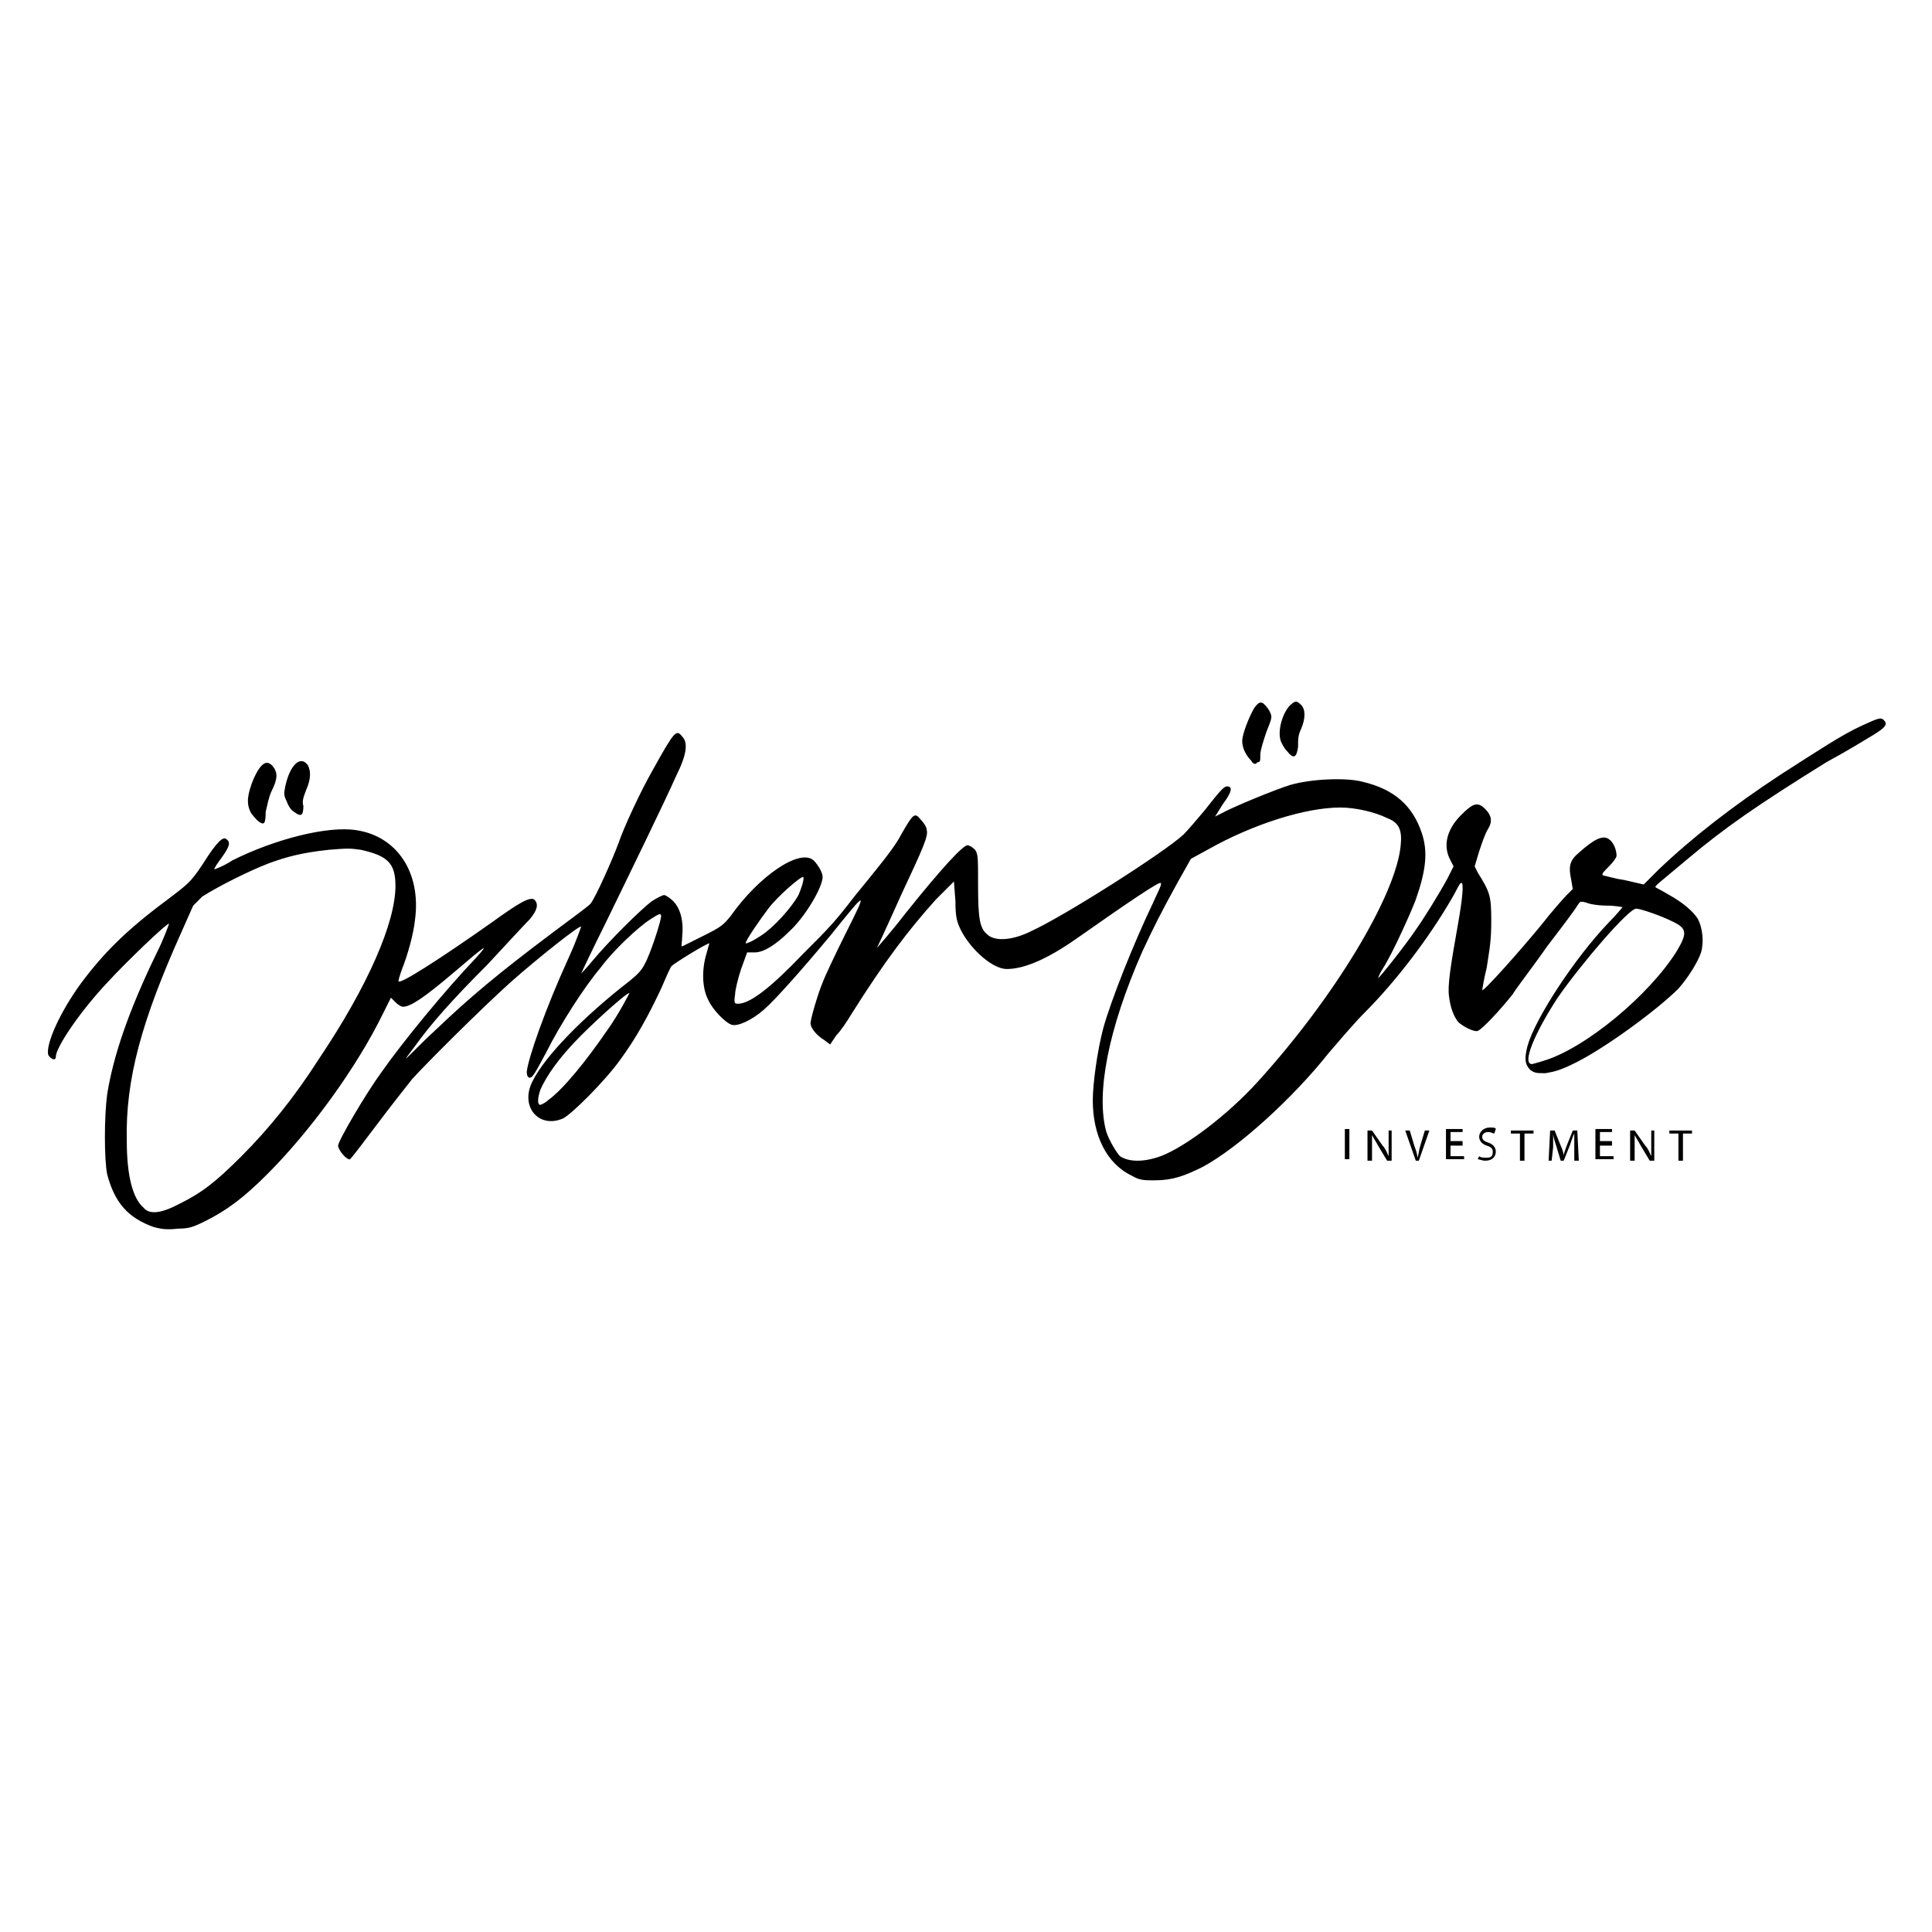<?xml version="1.0" encoding="utf-8"?>
<!-- Generator: Adobe Illustrator 27.8.1, SVG Export Plug-In . SVG Version: 6.00 Build 0)  -->
<svg version="1.1" id="Layer_1" xmlns="http://www.w3.org/2000/svg" xmlns:xlink="http://www.w3.org/1999/xlink" x="0px" y="0px"
	 viewBox="0 0 128 128" style="enable-background:new 0 0 128 128;" xml:space="preserve">
<g>
	<g>
		<path d="M89.4,74.8v2h-0.3v-2H89.4z"/>
		<path d="M90.6,76.9v-2h0.3l0.7,1c0.2,0.2,0.3,0.5,0.4,0.7h0c0-0.3,0-0.5,0-0.8v-0.9h0.2v2h-0.3l-0.6-1c-0.1-0.2-0.3-0.5-0.4-0.7h0
			c0,0.3,0,0.5,0,0.8v0.9H90.6z"/>
		<path d="M93.8,76.9l-0.7-2h0.3l0.3,1c0.1,0.3,0.2,0.5,0.2,0.8h0c0.1-0.2,0.1-0.5,0.2-0.8l0.3-1h0.3l-0.7,2H93.8z"/>
		<path d="M96.9,75.9h-0.8v0.7h0.9v0.2h-1.2v-2h1.1v0.2h-0.8v0.6h0.8L96.9,75.9L96.9,75.9z"/>
		<path d="M98,76.6c0.1,0.1,0.3,0.1,0.5,0.1c0.3,0,0.4-0.1,0.4-0.4c0-0.2-0.1-0.3-0.4-0.4c-0.3-0.1-0.5-0.3-0.5-0.6
			c0-0.3,0.3-0.6,0.7-0.6c0.2,0,0.4,0,0.4,0.1L99,75.1c-0.1,0-0.2-0.1-0.4-0.1c-0.3,0-0.4,0.2-0.4,0.3c0,0.2,0.1,0.3,0.4,0.4
			c0.3,0.1,0.5,0.3,0.5,0.6c0,0.3-0.2,0.6-0.7,0.6c-0.2,0-0.4-0.1-0.5-0.1L98,76.6z"/>
		<path d="M100.7,75.1h-0.6v-0.2h1.5v0.2H101v1.8h-0.3L100.7,75.1L100.7,75.1z"/>
		<path d="M104.3,76c0-0.3,0-0.6,0-0.9h0c-0.1,0.2-0.2,0.5-0.3,0.8l-0.4,1h-0.2l-0.3-1c-0.1-0.3-0.2-0.6-0.2-0.8h0
			c0,0.3,0,0.6,0,0.9l-0.1,0.9h-0.2l0.1-2h0.3l0.4,1c0.1,0.2,0.2,0.5,0.2,0.7h0c0-0.2,0.1-0.4,0.2-0.7l0.4-1h0.3l0.1,2h-0.3
			L104.3,76z"/>
		<path d="M106.8,75.9H106v0.7h0.9v0.2h-1.2v-2h1.1v0.2H106v0.6h0.8V75.9L106.8,75.9z"/>
		<path d="M108,76.9v-2h0.3l0.7,1c0.2,0.2,0.3,0.5,0.4,0.7h0c0-0.3,0-0.5,0-0.8v-0.9h0.2v2h-0.3l-0.6-1c-0.1-0.2-0.3-0.5-0.4-0.7h0
			c0,0.3,0,0.5,0,0.8v0.9H108z"/>
		<path d="M111.2,75.1h-0.6v-0.2h1.5v0.2h-0.6v1.8h-0.3L111.2,75.1L111.2,75.1z"/>
	</g>
	<g>
		<path d="M10.2,81.3c-1.7-0.6-2.6-1.6-3.1-3.5c-0.2-1-0.2-3.8,0-5.3c0.4-2.5,1.4-5.5,3.3-9.4c0.5-1,0.8-1.9,0.8-1.9
			c-0.1-0.1-2.9,2.6-4,3.8c-1.9,2-3.5,4.4-3.5,5c0,0.3-0.3,0.2-0.5-0.1C3,69.2,4,67,5.4,65.1c1.5-2,3-3.5,5.7-5.5
			c1.3-1,1.5-1.1,2.3-2.3c1-1.6,1.4-1.9,1.6-1.7c0.3,0.2,0.2,0.5-0.3,1.2c-0.3,0.4-0.5,0.7-0.5,0.8c0,0,0.6-0.2,1.2-0.6
			c2.8-1.4,6.3-2.3,8.2-2c2.7,0.4,4.3,2.8,3.9,5.9c-0.1,1-0.5,2.4-0.9,3.4c-0.1,0.3-0.2,0.6-0.2,0.7c0,0.3,2.8-1.5,6.2-3.9
			c1.8-1.3,2.5-1.7,2.8-1.5c0.3,0.3,0.2,0.7-0.3,1.3c-0.3,0.3-1.5,1.6-2.8,3c-2.4,2.4-3.8,4-4.8,5.4c-0.3,0.4-0.6,0.8-0.6,0.8
			c0,0.1,0.8-0.8,2-1.9c2.2-2.1,4.1-3.7,7.7-6.4c1.2-0.9,2.3-1.7,2.5-1.9c0.3-0.3,1.5-3,1.9-4.1c0.3-0.9,1.4-3.3,2.2-4.7
			c1.5-2.7,1.6-2.8,2-2.3c0.4,0.4,0.3,1.2-0.4,2.6c-0.8,1.8-2.9,6.1-4.7,9.8c-0.9,1.8-1.6,3.3-1.6,3.3c0,0,0.4-0.4,0.8-0.9
			c1-1.2,3.2-3.4,3.9-3.9c0.3-0.2,0.7-0.4,0.8-0.4c0.1,0,0.4,0.2,0.6,0.4c0.5,0.5,0.7,1.4,0.6,2.3c0,0.4-0.1,0.7,0,0.7
			c0,0,0.6-0.3,1.4-0.7c1.2-0.6,1.3-0.7,1.8-1.3c1.9-2.7,4.6-4.5,5.5-3.7c0.3,0.3,0.6,0.8,0.6,1.1c0,0.7-1.2,2.7-2.2,3.6
			c-0.9,0.9-1.7,1.4-2.3,1.4l-0.5,0l-0.4,1.1c-0.2,0.6-0.4,1.4-0.4,1.7c-0.1,0.6,0,0.6,0.2,0.6c0.8,0,2.2-1.1,4.3-3.3
			c1.7-1.7,2.1-2.1,3.4-3.8c0.5-0.6,1.3-1.6,1.7-2.1c0.4-0.5,1.1-1.4,1.4-2c0.8-1.4,0.9-1.5,1.3-1c0.2,0.2,0.4,0.5,0.4,0.7
			c0.1,0.4-0.2,1.1-1.7,4.3c-1.3,2.9-1.6,3.5-1.6,3.5c0,0,0.9-1,1.9-2.3c2.4-3,3.8-4.5,4.1-4.5c0.1,0,0.3,0.1,0.5,0.3
			c0.2,0.3,0.2,0.5,0.2,2.3c0,2.2,0.1,2.9,0.6,3.3c0.5,0.5,1.7,0.4,2.9-0.2c2.2-1,8.8-5.2,10.1-6.4c0.3-0.3,0.9-1,1.4-1.6
			c1.1-1.4,1.3-1.6,1.5-1.6c0.4,0,0.3,0.4-0.3,1.2c-0.3,0.5-0.5,0.8-0.5,0.8c0,0,0.2-0.1,0.4-0.2c0.7-0.4,3.6-1.6,4.6-1.9
			c1.4-0.4,3.7-0.5,4.8-0.2c2.1,0.5,3.3,1.6,3.9,3.4c0.4,1.2,0.3,2.4-0.4,4.4c-0.3,0.8-1.5,3.5-2.2,4.6c-0.2,0.3-0.3,0.6-0.3,0.6
			c0.1,0,1.9-2.3,2.5-3.2c0.5-0.7,1.5-2.3,2.1-3.4l0.4-0.8l-0.2-0.4c-0.5-0.9-0.3-2,0.7-3c0.8-0.8,1.1-0.9,1.6-0.4
			c0.4,0.4,0.5,0.8,0.2,1.3c-0.2,0.3-0.4,0.9-0.6,1.5l-0.3,1l0.2,0.4c0.8,1.3,0.9,1.5,0.9,3.2c0,1.3-0.1,1.8-0.3,3.1
			c-0.2,0.8-0.3,1.5-0.3,1.5c0.1,0.1,2.5-2.6,3.9-4.3c0.7-0.9,1.5-1.8,1.7-2l0.4-0.4l-0.1-0.6c-0.2-0.9-0.1-1.3,0.5-1.8
			c1-0.9,1.6-1.2,2-0.9c0.3,0.2,0.5,0.7,0.5,1.1c0,0.1-0.2,0.4-0.5,0.7c-0.4,0.4-0.5,0.5-0.4,0.6c0.1,0,0.7,0.2,1.4,0.3l1.3,0.3l1-1
			c2.2-2.1,4.9-4.2,8.1-6.3c2.5-1.6,4-2.6,5.3-3.2c1.1-0.5,1.3-0.6,1.5-0.4c0.3,0.3,0.1,0.5-0.7,1c-0.5,0.3-1.8,1.1-3.1,1.8
			c-4.5,2.8-6.7,4.3-9.3,6.5c-1.9,1.6-2.1,1.7-2,1.8c0,0,0.4,0.2,0.9,0.5c0.9,0.5,1.6,1.1,1.9,1.6c0.3,0.6,0.4,1.5,0.2,2.2
			c-0.2,0.6-0.8,1.6-1.5,2.4c-1.4,1.4-4.8,3.9-6.8,4.9c-1,0.5-1.4,0.6-2,0.7c-0.6,0-0.7,0-1-0.2c-0.4-0.4-0.4-0.8-0.2-1.6
			c0.5-1.8,3.1-5.8,5.4-8.2c0.5-0.5,0.9-1,0.9-1c0,0-0.5-0.1-1-0.1c-0.6,0-1.2-0.1-1.4-0.2c-0.4-0.1-0.4-0.1-0.6,0.2
			c-0.1,0.2-1,1.4-2,2.7c-0.9,1.3-2,2.7-2.3,3.2c-0.8,1-2,2.3-2.3,2.4c-0.2,0.1-1-0.3-1.3-0.6c-0.3-0.4-0.5-0.9-0.6-1.7
			c-0.1-0.7,0.1-2,0.6-4.8c0.3-1.7,0.4-2.8,0.2-2.7c-0.1,0-0.3,0.5-0.6,1c-1.5,2.6-3.7,5.5-5.8,7.6c-0.7,0.7-1.8,2-2.4,2.7
			c-2.3,2.9-5.9,6.2-8.3,7.5c-1.2,0.6-2,0.9-3.2,0.9c-0.7,0-1,0-1.5-0.3c-1.7-0.8-2.6-2.7-2.6-5c0-1.1,0.3-3.3,0.7-4.8
			c0.5-1.8,2-5.6,3.3-8.3c0.3-0.7,0.6-1.2,0.5-1.3c-0.1-0.1-1.9,1.1-5.6,3.7c-2,1.4-3.5,2-4.6,2c-0.9,0-2.3-1.2-3-2.5
			c-0.3-0.6-0.4-0.9-0.4-2l-0.1-1.3L62,59.6c-1.8,2-3.4,4.1-5.6,7.6c-0.3,0.5-0.7,1.1-1,1.4L55,69.2l-0.4-0.3
			c-0.5-0.3-0.9-0.8-0.9-1.1c0-0.3,0.5-2,0.8-2.7c0.1-0.3,0.8-1.8,1.5-3.2c1.5-3,1.5-3-1,0.1c-2,2.4-3.7,4.3-4.4,4.9
			c-0.8,0.7-1.7,1.1-2.1,1c-0.4-0.1-1.3-1-1.6-1.7c-0.4-0.8-0.4-2-0.1-3c0.1-0.4,0.2-0.7,0.2-0.7c-0.2,0-2.3,1.3-2.5,1.5
			c-0.1,0.1-0.4,0.8-0.7,1.5c-0.8,1.7-1.6,3.2-2.7,4.7c-1,1.4-3.2,3.6-3.8,3.9c-1.6,0.7-2.9-0.8-2-2.5c0.8-1.6,3.3-4.2,6.4-6.6
			c0.5-0.4,0.8-0.7,1-1.1c0.4-0.7,1.1-2.9,1.1-3.2c0-0.2-0.1-0.2-0.7,0.2c-0.8,0.5-2.5,2.1-3.3,3.2c-1.1,1.3-2.7,3.8-3.6,5.6
			c-0.7,1.3-0.9,1.7-1.1,1.7c-0.1,0-0.2-0.1-0.2-0.4c0.1-0.9,1.2-4.1,2.8-7.6c0.5-1.1,0.8-2,0.8-2c0-0.2-2.9,2.1-4.7,3.7
			c-2.1,1.9-5.6,5.4-6.5,6.4c-0.4,0.5-1.5,1.9-2.4,3.1c-0.9,1.2-1.6,2.1-1.7,2.2c-0.2,0.1-0.8-0.6-0.8-0.9c0-0.3,1.8-3.4,2.9-4.9
			c1.4-2,4.2-5.4,6.2-7.5c1-1.1,0.7-0.9-1.4,0.9c-2,1.7-2.9,2.3-3.4,2.3c-0.1,0-0.3-0.1-0.5-0.3l-0.3-0.3l-0.5,1
			c-1.8,3.7-4.9,7.9-7.7,10.7c-1.6,1.6-2.7,2.4-4.1,3.1c-0.8,0.4-1.1,0.5-1.8,0.5C11,81.5,10.6,81.4,10.2,81.3L10.2,81.3z M12,79.7
			c1.4-0.7,2.3-1.4,4-3.1c1.8-1.8,3.5-3.9,5.1-6.4c3.3-4.9,5.1-9.1,5.1-11.5c0-1.5-0.5-2-2.3-2.4c-0.7-0.1-0.9-0.1-2.1,0
			c-1.9,0.2-2.9,0.5-4,0.9c-1.3,0.5-3.3,1.5-4.4,2.2L12.8,60L12,61.8c-2.6,5.8-3.7,9.7-3.6,13.8c0,2.3,0.4,3.8,1.1,4.4
			C9.9,80.5,10.7,80.4,12,79.7L12,79.7z M76.9,76.6c1.6-0.6,4.4-2.7,6.4-4.9c5.1-5.6,9.2-12.4,9.5-15.7c0.1-1-0.1-1.5-0.9-1.8
			c-0.8-0.4-2.1-0.7-3.1-0.7c-2.3,0-5.8,1.1-8.8,2.8l-1.1,0.6l-0.9,1.6c-1.1,2-1.5,2.8-2.3,4.5c-2.3,5.2-3.1,9.5-2.4,12
			c0.2,0.6,0.7,1.4,0.9,1.6C74.8,77,75.8,77,76.9,76.6L76.9,76.6z M36.3,72.9c1-0.7,2.6-2.7,3.9-4.6c0.8-1.1,1.5-2.5,1.5-2.5
			c-0.1-0.1-2,1.6-3.2,2.8c-1.5,1.5-2.3,2.7-2.7,3.6c-0.2,0.6-0.2,1,0,1C35.8,73.2,36.1,73.1,36.3,72.9L36.3,72.9z M102.2,70.3
			c2.8-0.8,7.1-4.4,8.9-7.3c0.7-1.2,0.7-1.5-0.4-2c-0.6-0.3-2-0.8-2.3-0.8c-0.5,0-3.6,3.6-5.2,5.9c-1.5,2.3-2.4,4.4-1.7,4.4
			C101.5,70.5,101.9,70.4,102.2,70.3L102.2,70.3z M50.4,62c0.8-0.5,2-1.8,2.5-2.7c0.3-0.7,0.4-1.2,0.3-1.2c-0.2,0-1.7,1.3-2.3,2.1
			c-0.6,0.8-1.5,2.1-1.5,2.3C49.5,62.5,49.8,62.4,50.4,62L50.4,62z M17.1,54.4c-0.1-0.1-0.4-0.4-0.5-0.6c-0.3-0.6-0.2-1.2,0.2-2.2
			c0.5-1.1,0.9-1.3,1.3-0.8c0.3,0.4,0.3,0.8-0.1,1.6c-0.2,0.4-0.3,1-0.4,1.4C17.6,54.6,17.5,54.7,17.1,54.4L17.1,54.4z M19.5,53.8
			c-0.2-0.1-0.4-0.4-0.5-0.7c-0.2-0.4-0.2-0.5-0.1-1c0.3-1.4,1-2.1,1.5-1.4c0.2,0.4,0.2,0.9-0.1,1.6c-0.2,0.5-0.3,0.8-0.2,1.1
			C20.1,54.1,19.9,54.1,19.5,53.8L19.5,53.8z M82.9,50.4c-0.4-0.4-0.6-0.9-0.6-1.3c0-0.5,0.5-1.7,0.8-2.2c0.3-0.4,0.4-0.4,0.6-0.3
			c0.1,0.1,0.3,0.3,0.4,0.5c0.2,0.4,0.2,0.4-0.2,1.4c-0.2,0.6-0.4,1.2-0.4,1.5c0,0.4,0,0.5-0.2,0.5C83.2,50.7,83,50.6,82.9,50.4
			L82.9,50.4z M85.3,49.8c-0.2-0.2-0.3-0.4-0.4-0.6c-0.3-0.6,0-1.8,0.5-2.4c0.4-0.4,0.5-0.4,0.8-0.1c0.3,0.3,0.3,0.9,0,1.6
			c-0.2,0.4-0.2,0.7-0.2,1.2C85.9,50.2,85.7,50.3,85.3,49.8L85.3,49.8z"/>
	</g>
</g>
</svg>
